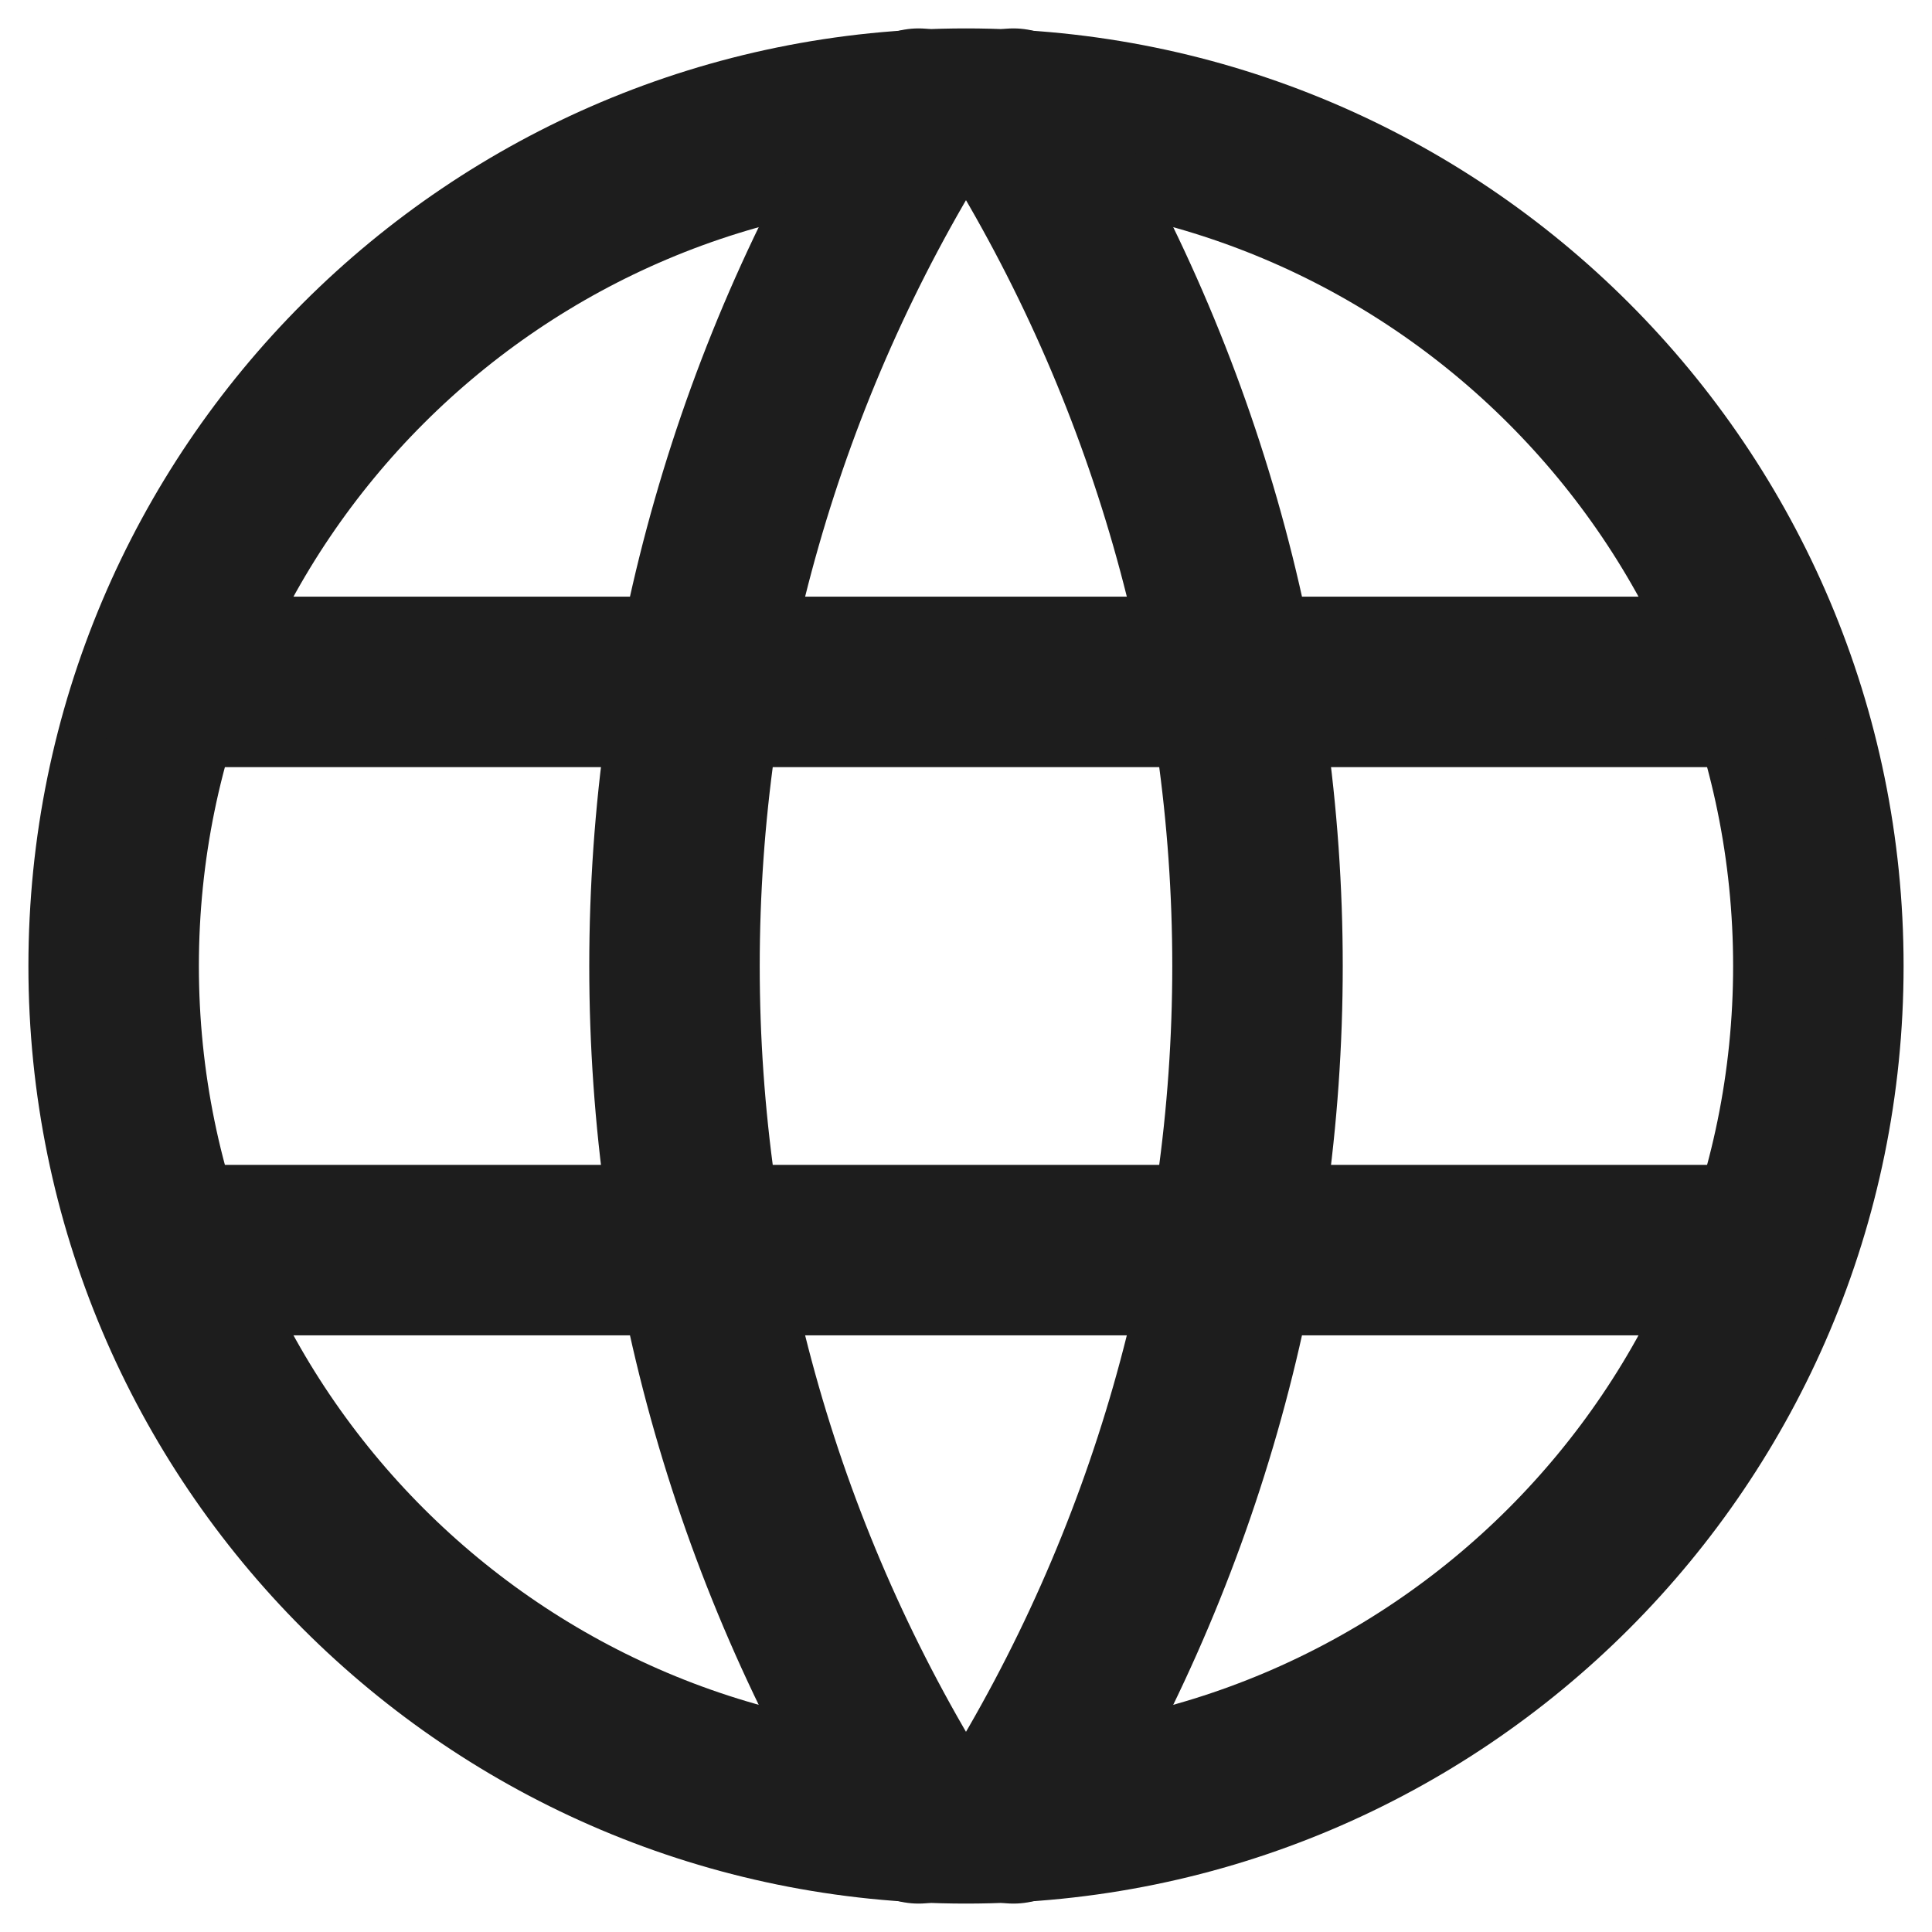 <svg width="17" height="17" viewBox="0 0 17 17" fill="none" xmlns="http://www.w3.org/2000/svg">
<path d="M8.5 16C12.642 16 16 12.642 16 8.5C16 4.358 12.642 1 8.5 1C4.358 1 1 4.358 1 8.5C1 12.642 4.358 16 8.5 16Z" stroke="#1D1D1D" stroke-width="1.5" stroke-linecap="round" stroke-linejoin="round"/>
<path d="M1.5 6H15.5M1.5 11H15.5M8.083 1C6.679 3.25 5.935 5.848 5.935 8.5C5.935 11.152 6.679 13.75 8.083 16M8.917 1C10.32 3.25 11.065 5.848 11.065 8.5C11.065 11.152 10.32 13.75 8.917 16" stroke="#1D1D1D" stroke-width="1.5" stroke-linecap="round" stroke-linejoin="round"/>
</svg>
